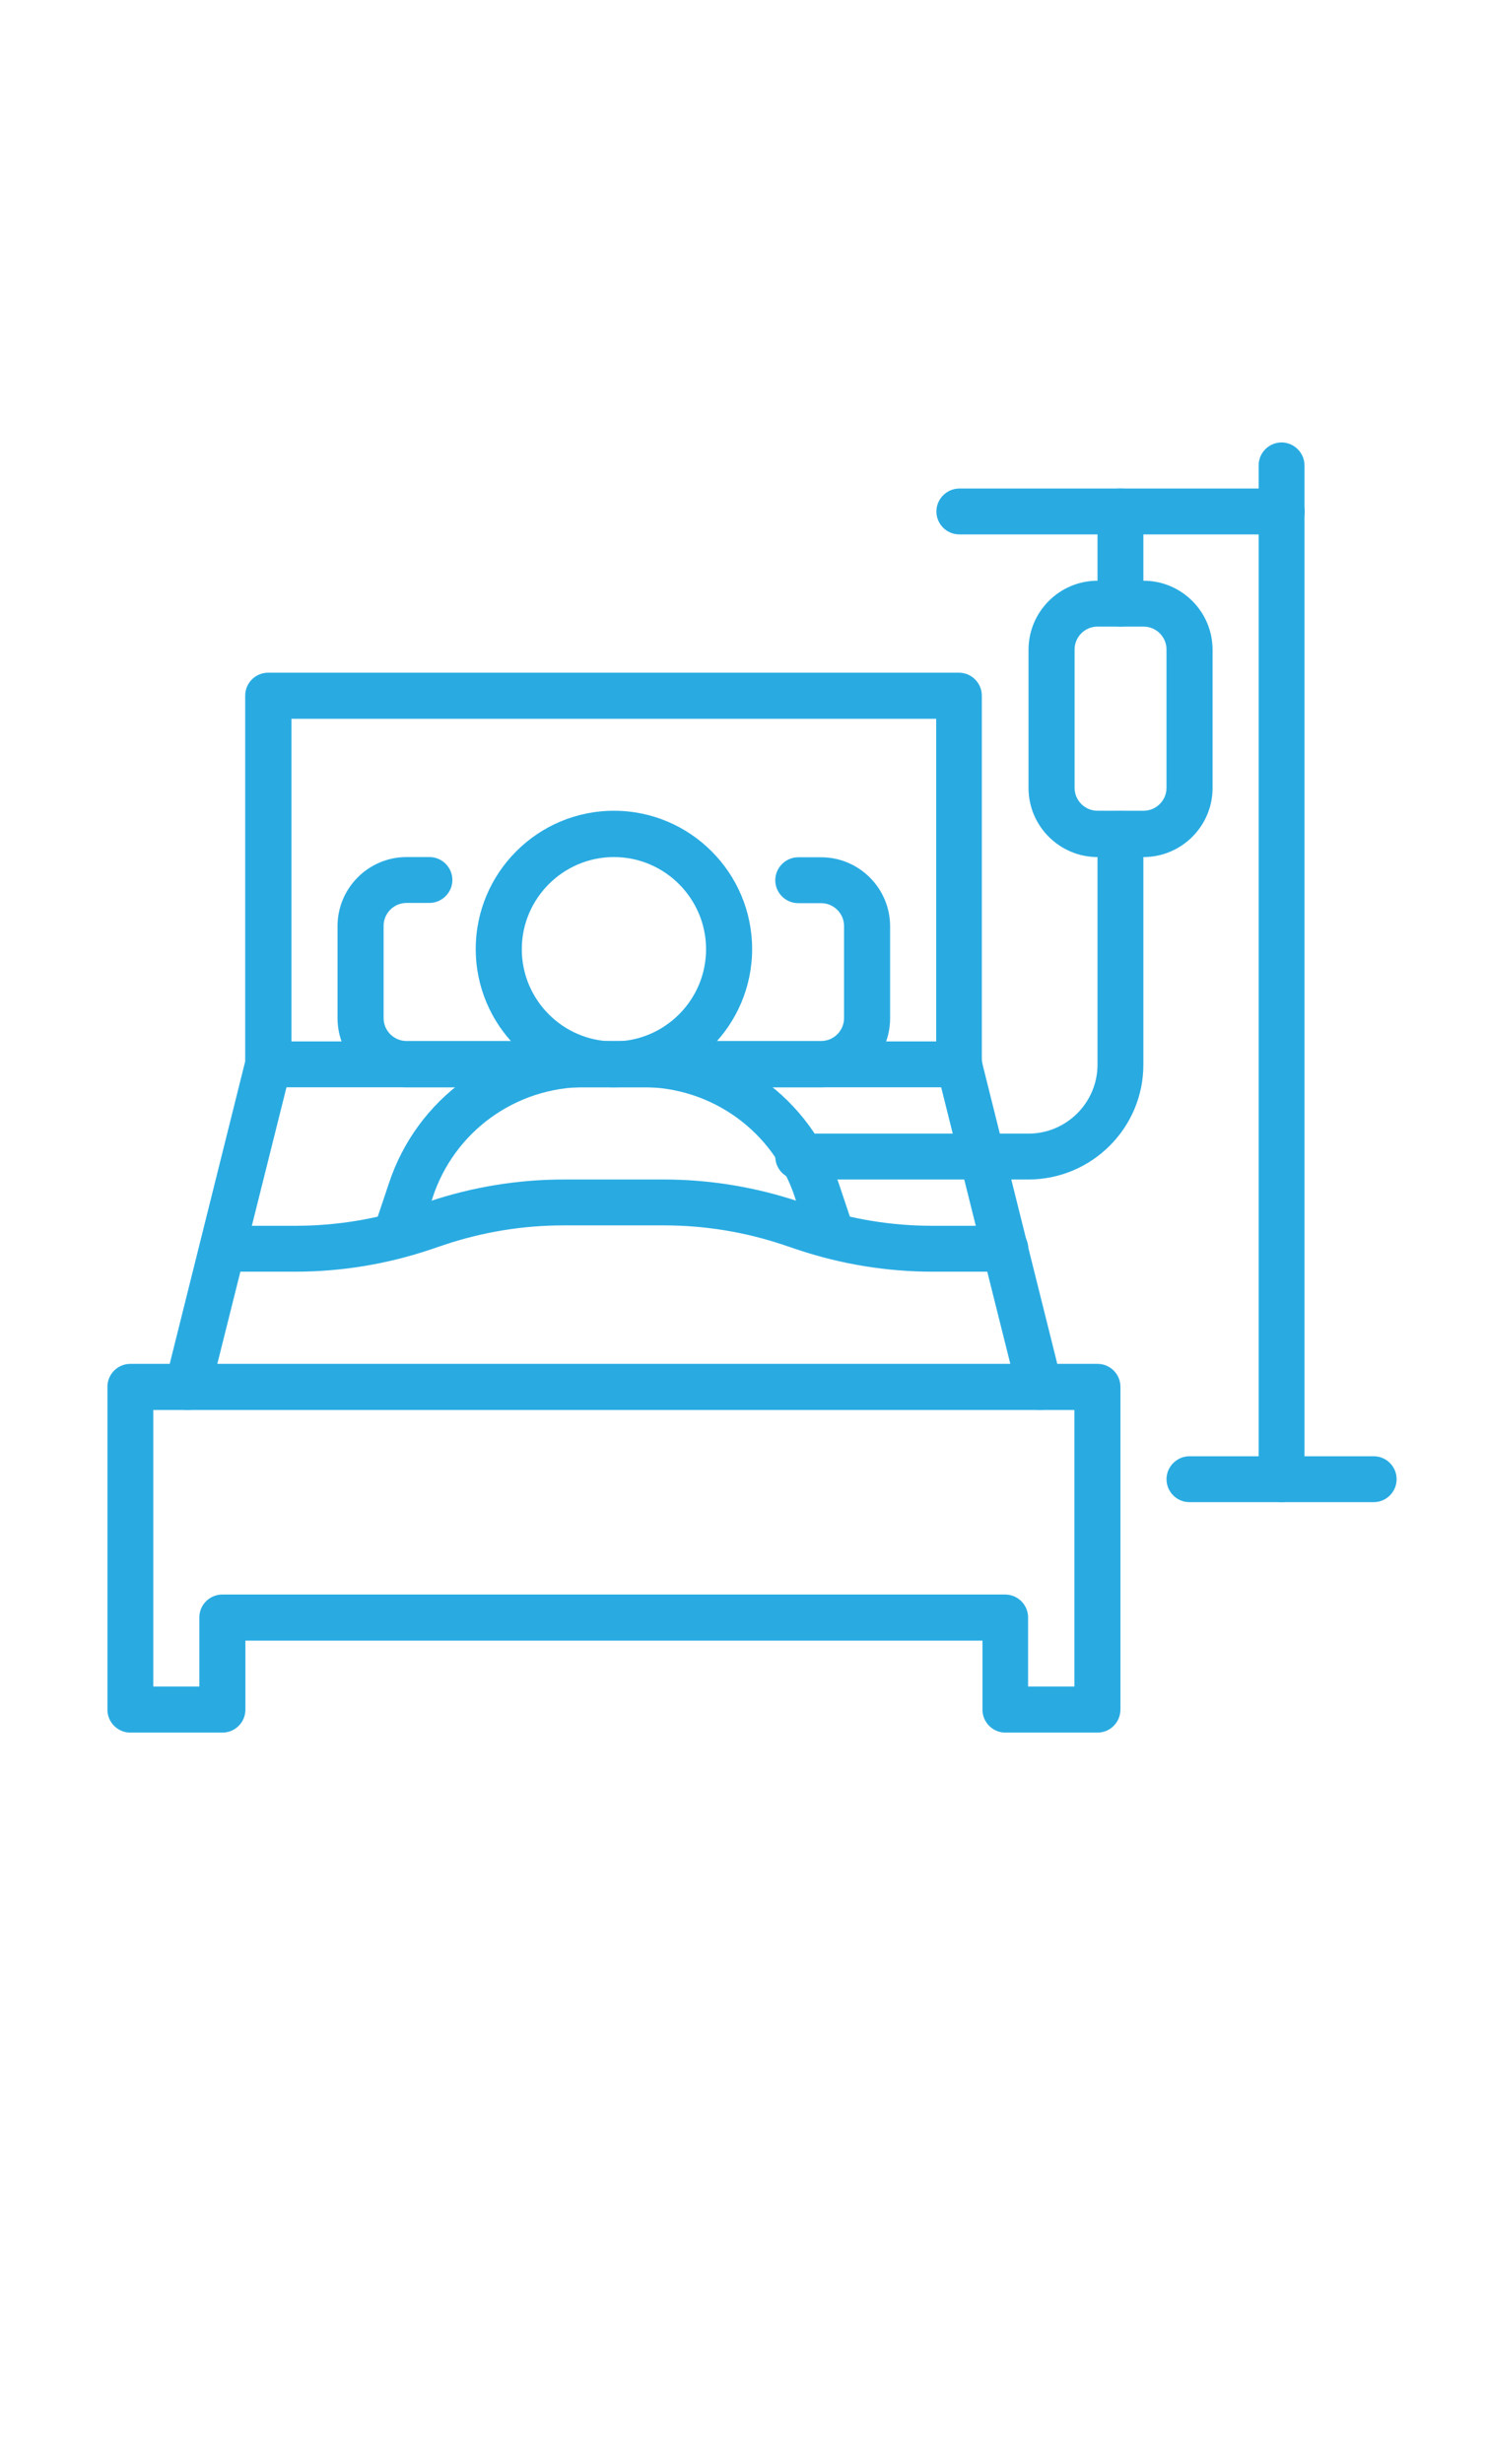 <?xml version="1.0" encoding="utf-8"?>
<!-- Generator: Adobe Illustrator 26.3.1, SVG Export Plug-In . SVG Version: 6.00 Build 0)  -->
<svg version="1.2" baseProfile="tiny" id="Layer_1" xmlns="http://www.w3.org/2000/svg" xmlns:xlink="http://www.w3.org/1999/xlink"
	 x="0px" y="0px" viewBox="0 0 70 116" overflow="visible" xml:space="preserve">
<g>
	<path fill="#29ABE2" d="M51.7,81.57h-4.34c-0.6,0-1.08-0.49-1.08-1.08v-3.25H11.56v3.25c0,0.6-0.49,1.08-1.08,1.08H6.14
		c-0.6,0-1.08-0.49-1.08-1.08V65.29c0-0.6,0.49-1.08,1.08-1.08H51.7c0.6,0,1.08,0.49,1.08,1.08v15.19
		C52.78,81.08,52.3,81.57,51.7,81.57z M48.44,79.4h2.17V66.38H7.22V79.4h2.17v-3.25c0-0.6,0.49-1.08,1.08-1.08h36.88
		c0.6,0,1.08,0.49,1.08,1.08V79.4z"/>
	<path fill="#29ABE2" d="M48.98,66.38c-0.49,0-0.93-0.33-1.05-0.82l-3.8-15.19c-0.02-0.09-0.03-0.17-0.03-0.26V33.84H13.73v16.27
		c0,0.09-0.01,0.18-0.03,0.26L9.9,65.56c-0.15,0.58-0.73,0.93-1.32,0.79c-0.58-0.15-0.93-0.73-0.79-1.32l3.76-15.06V32.75
		c0-0.6,0.49-1.08,1.08-1.08h32.54c0.6,0,1.08,0.49,1.08,1.08v17.22l3.76,15.06c0.15,0.58-0.21,1.17-0.79,1.32
		C49.16,66.37,49.07,66.38,48.98,66.38z"/>
	<path fill="#29ABE2" d="M28.92,51.19c-3.59,0-6.51-2.92-6.51-6.51c0-3.59,2.92-6.51,6.51-6.51s6.51,2.92,6.51,6.51
		C35.43,48.27,32.51,51.19,28.92,51.19z M28.92,40.35c-2.39,0-4.34,1.95-4.34,4.34s1.95,4.34,4.34,4.34s4.34-1.95,4.34-4.34
		S31.31,40.35,28.92,40.35z"/>
	<path fill="#29ABE2" d="M38.68,51.19H19.15c-1.79,0-3.25-1.46-3.25-3.25V43.6c0-1.79,1.46-3.25,3.25-3.25h1.08
		c0.6,0,1.08,0.49,1.08,1.08s-0.49,1.08-1.08,1.08h-1.08c-0.6,0-1.08,0.49-1.08,1.08v4.34c0,0.6,0.49,1.08,1.08,1.08h19.53
		c0.6,0,1.08-0.49,1.08-1.08V43.6c0-0.6-0.49-1.08-1.08-1.08H37.6c-0.6,0-1.08-0.49-1.08-1.08s0.49-1.08,1.08-1.08h1.08
		c1.79,0,3.25,1.46,3.25,3.25v4.34C41.93,49.73,40.47,51.19,38.68,51.19z"/>
	<path fill="#29ABE2" d="M39.2,59.26c-0.45,0-0.88-0.29-1.03-0.74l-0.72-2.13c0,0,0,0,0-0.01c-1.02-3.11-3.91-5.2-7.19-5.2h-2.69
		c-3.28,0-6.17,2.09-7.19,5.2c0,0,0,0,0,0.01l-0.72,2.13c-0.19,0.57-0.81,0.87-1.37,0.68c-0.57-0.19-0.87-0.81-0.68-1.37l0.71-2.12
		c1.32-4,5.04-6.69,9.25-6.69h2.69c4.22,0,7.93,2.69,9.25,6.69l0.71,2.12c0.19,0.57-0.11,1.18-0.68,1.37
		C39.43,59.25,39.32,59.26,39.2,59.26z"/>
	<path fill="#29ABE2" d="M47.36,59.87h-3.44c-2.15,0-4.28-0.35-6.33-1.03l-0.68-0.23c-1.82-0.61-3.72-0.92-5.64-0.92h-4.71
		c-1.92,0-3.82,0.31-5.64,0.92l-0.68,0.23c-2.04,0.68-4.17,1.03-6.33,1.03h-3.44c-0.6,0-1.08-0.49-1.08-1.08s0.49-1.08,1.08-1.08
		h3.44c1.92,0,3.82-0.31,5.64-0.92l0.68-0.23c2.04-0.68,4.17-1.03,6.33-1.03h4.71c2.15,0,4.28,0.35,6.33,1.03l0.68,0.23
		c1.82,0.61,3.72,0.92,5.64,0.92h3.44c0.6,0,1.08,0.49,1.08,1.08S47.96,59.87,47.36,59.87z"/>
	<path fill="#29ABE2" d="M45.19,51.19H12.65c-0.6,0-1.08-0.49-1.08-1.08c0-0.6,0.49-1.08,1.08-1.08h32.54c0.6,0,1.08,0.49,1.08,1.08
		C46.27,50.71,45.79,51.19,45.19,51.19z"/>
	<path fill="#29ABE2" d="M53.87,40.35H51.7c-1.79,0-3.25-1.46-3.25-3.25v-6.51c0-1.79,1.46-3.25,3.25-3.25h2.17
		c1.79,0,3.25,1.46,3.25,3.25v6.51C57.12,38.89,55.66,40.35,53.87,40.35z M51.7,29.5c-0.6,0-1.08,0.49-1.08,1.08v6.51
		c0,0.6,0.49,1.08,1.08,1.08h2.17c0.6,0,1.08-0.49,1.08-1.08v-6.51c0-0.6-0.49-1.08-1.08-1.08H51.7z"/>
	<path fill="#29ABE2" d="M64.71,70.72h-8.68c-0.6,0-1.08-0.49-1.08-1.08s0.49-1.08,1.08-1.08h8.68c0.6,0,1.08,0.49,1.08,1.08
		S65.31,70.72,64.71,70.72z"/>
	<path fill="#29ABE2" d="M60.37,70.72c-0.6,0-1.08-0.49-1.08-1.08V21.91c0-0.6,0.49-1.08,1.08-1.08s1.08,0.49,1.08,1.08v47.73
		C61.46,70.23,60.97,70.72,60.37,70.72z"/>
	<path fill="#29ABE2" d="M60.37,25.16H45.19c-0.6,0-1.08-0.49-1.08-1.08s0.49-1.08,1.08-1.08h15.19c0.6,0,1.08,0.49,1.08,1.08
		S60.97,25.16,60.37,25.16z"/>
	<path fill="#29ABE2" d="M52.78,29.5c-0.6,0-1.08-0.49-1.08-1.08v-4.34c0-0.6,0.49-1.08,1.08-1.08s1.08,0.49,1.08,1.08v4.34
		C53.87,29.01,53.38,29.5,52.78,29.5z"/>
	<path fill="#29ABE2" d="M48.44,55.53H37.6c-0.6,0-1.08-0.49-1.08-1.08s0.49-1.08,1.08-1.08h10.85c1.79,0,3.25-1.46,3.25-3.25V39.26
		c0-0.6,0.49-1.08,1.08-1.08s1.08,0.49,1.08,1.08v10.85C53.87,53.1,51.43,55.53,48.44,55.53z"/>
</g>
</svg>
